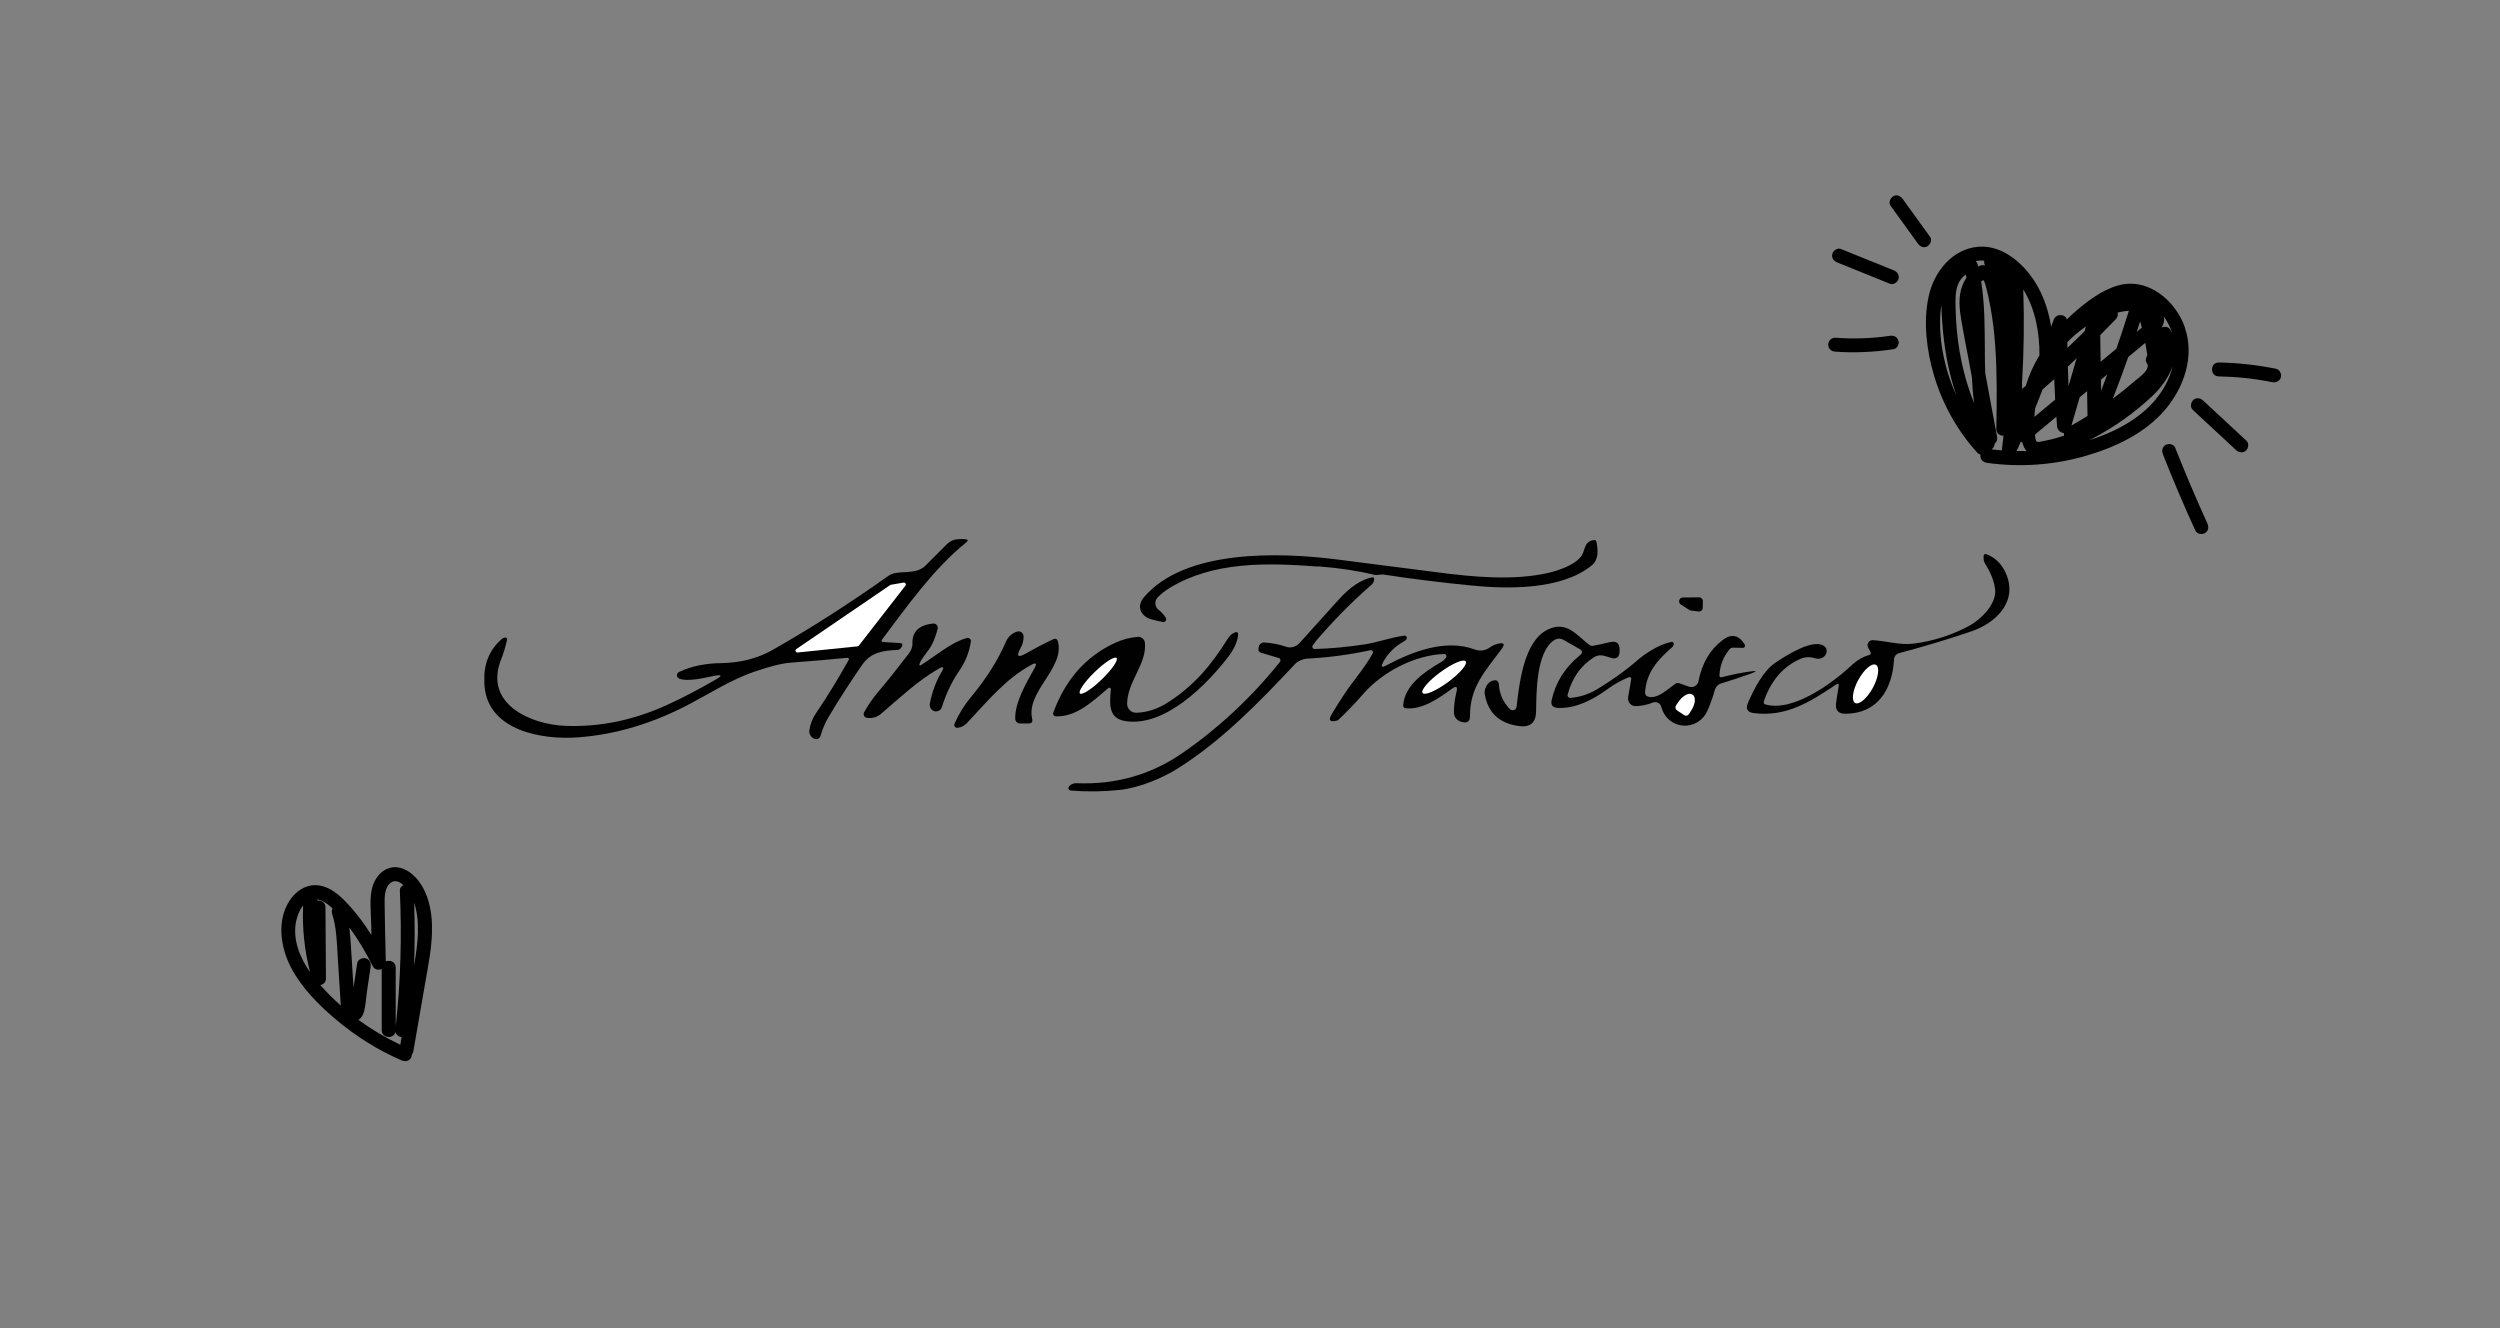<svg width="320" height="170" viewBox="0 0 320 170" fill="none" xmlns="http://www.w3.org/2000/svg">
<rect x="0" y="0" width="320" height="170" fill="#808080" stroke="none"/>
<g clip-path="url(#clip0_238_19515)">
<path d="M279.69 41.97C278.5 38.48 274.92 35.42 271.04 36.56C268.96 37.17 267.06 38.63 265.45 40.05C265.14 40.32 264.85 40.6 264.56 40.89C264.32 40.14 263.15 40.12 262.86 40.95C262.76 41.24 262.65 41.53 262.55 41.82C262.26 40.04 261.73 38.31 260.86 36.73C259.4 34.07 256.54 31.34 253.28 31.58C249.89 31.83 247.55 34.79 246.87 37.93C246.15 41.23 246.61 44.87 247.56 48.08C248.64 51.72 250.52 55.1 253.07 57.92C253.21 58.07 253.36 58.15 253.51 58.19C253.5 58.24 253.49 58.3 253.49 58.35C253.49 58.88 253.89 59.19 254.37 59.25C258.59 59.84 262.94 59.53 267.04 58.33C270.79 57.24 274.59 55.45 277.16 52.41C279.56 49.57 280.92 45.61 279.67 41.97H279.69ZM276.97 40.53C277.32 41.01 277.61 41.52 277.83 42.07C277.92 42.29 277.99 42.5 278.06 42.72C278 42.57 277.93 42.43 277.85 42.28C277.59 41.8 277.08 41.73 276.68 41.93C276.95 41.52 277.08 41.06 276.96 40.52L276.97 40.53ZM274.86 45.49C274.65 45.77 274.58 46.16 274.78 46.46C275.34 47.29 273.87 48.24 273.34 48.7C272.43 49.49 271.5 50.24 270.54 50.96C270.51 50.98 270.47 51.01 270.44 51.03C271.13 49.26 271.79 47.48 272.42 45.69C273.15 45.09 273.87 44.48 274.6 43.88C274.7 44.42 274.78 44.96 274.86 45.5V45.49ZM273.94 41.15C274.02 41.41 274.09 41.68 274.16 41.94C273.94 42.12 273.73 42.29 273.51 42.46C273.65 42.02 273.79 41.58 273.93 41.14L273.94 41.15ZM272.5 39.78C271.99 41.4 271.46 43.02 270.9 44.63C270.23 45.19 269.56 45.75 268.88 46.31C268.86 45.17 268.85 44.03 268.83 42.89C269.5 42.21 270.17 41.54 270.83 40.85C271.08 40.59 271.13 40.28 271.05 40.01C271.29 39.95 271.54 39.9 271.78 39.86C272.01 39.82 272.25 39.8 272.49 39.79L272.5 39.78ZM269.73 47.92C269.47 48.62 269.21 49.32 268.94 50.02C268.94 49.55 268.93 49.07 268.92 48.6C269.19 48.38 269.46 48.15 269.73 47.93V47.92ZM266.39 42.22C266.59 42.07 266.79 41.93 267 41.79C266.94 42 266.88 42.2 266.82 42.41C266.1 43.13 265.36 43.83 264.63 44.53C264.63 44.29 264.62 44.04 264.62 43.8C265.17 43.23 265.76 42.7 266.39 42.23V42.22ZM261.05 45.49C260.3 46.71 259.71 48.02 259.3 49.38C259.14 49.52 258.99 49.65 258.83 49.78C258.83 49.54 258.82 49.3 258.82 49.05C259.06 45.06 259.11 41.05 258.98 37.05C260.53 39.56 261.07 42.57 261.05 45.49ZM248.35 40.47C248.37 40 248.42 39.52 248.49 39.03C248.5 39.83 248.57 40.64 248.62 41.4C248.84 44.52 249.39 47.61 250.39 50.57C248.96 47.4 248.21 43.93 248.35 40.46V40.47ZM250.86 45.2C250.52 43.23 250.34 41.23 250.31 39.23C250.29 38.26 250.27 37.21 250.67 36.3C250.86 35.87 251.19 35.42 251.62 35.16C251.65 35.29 251.68 35.42 251.7 35.55C251.49 35.88 251.31 36.22 251.17 36.59C250.65 37.96 250.79 39.47 251.03 40.88C251.29 42.47 251.61 44.06 251.91 45.64L252.4 48.28C252.45 49.4 252.54 50.51 252.7 51.62C251.86 49.56 251.25 47.4 250.87 45.19L250.86 45.2ZM253.2 34.11C253.18 34.01 253.16 33.91 253.13 33.81C253.09 33.67 253.01 33.53 252.9 33.41C253.27 33.34 253.64 33.33 254 33.37C253.95 33.56 253.97 33.77 254.09 33.97C254 33.95 253.91 33.94 253.81 33.94C253.61 33.94 253.4 34.01 253.2 34.11ZM256.23 57.65C255.79 57.62 255.36 57.57 254.92 57.51C255.15 57.35 255.3 57.07 255.32 56.79C255.55 56.58 255.69 56.28 255.63 55.94C255.12 53.22 254.62 50.5 254.11 47.77C254.07 46.82 254.06 45.86 254.06 44.92C254.04 41.96 254.06 38.97 253.59 36.04C253.67 35.97 253.75 35.9 253.84 35.84C254.08 36.08 254.16 36.53 254.24 36.83C254.45 37.65 254.63 38.48 254.78 39.32C255.09 41.02 255.29 42.74 255.4 44.46C255.64 47.93 255.59 51.42 255.53 54.9C255.53 55.5 255.99 55.79 256.45 55.77C256.38 56.4 256.31 57.02 256.23 57.65ZM258.12 57.73C258.3 57.34 258.48 56.95 258.66 56.56C258.72 56.58 258.78 56.6 258.85 56.61C258.96 57.04 259.13 57.43 259.41 57.73C258.98 57.74 258.55 57.74 258.13 57.73H258.12ZM260.5 52.26C260.83 51.46 261.14 50.65 261.45 49.85C261.95 49.41 262.45 48.97 262.94 48.53C262.97 49.4 263.01 50.28 263.06 51.15C262.18 51.89 261.29 52.62 260.41 53.36C260.42 52.99 260.45 52.63 260.5 52.26ZM262.02 56.36C261.78 56.41 260.85 56.65 260.71 56.53C260.55 56.39 260.5 55.98 260.48 55.62C261.39 54.86 262.31 54.1 263.22 53.34C263.25 53.74 263.27 54.15 263.3 54.55C263.34 55.07 263.76 55.39 264.18 55.43C264.17 55.54 264.18 55.65 264.21 55.76C263.5 56 262.77 56.21 262.03 56.36H262.02ZM264.67 46.94C264.67 46.94 264.76 46.86 264.81 46.81C265.15 46.5 265.47 46.17 265.81 45.85C265.46 47.04 265.11 48.23 264.77 49.42C264.73 48.59 264.7 47.77 264.68 46.94H264.67ZM265.14 54.48C265.49 53.27 265.85 52.06 266.2 50.85L267.15 50.06C267.17 51.12 267.18 52.18 267.2 53.24C266.52 53.67 265.83 54.08 265.14 54.47V54.48ZM276 51.05C273.81 53.71 270.6 55.33 267.37 56.37C267.52 56.29 267.68 56.22 267.83 56.14C270.58 54.71 273.26 52.81 275.51 50.68C276.62 49.63 277.61 48.29 278.12 46.84C277.75 48.37 276.99 49.83 275.99 51.04L276 51.05Z" fill="black"/>
<path d="M247.05 30.32C245.88 28.7 244.72 27.08 243.55 25.47C243.28 25.09 242.79 24.85 242.34 25.12C241.97 25.34 241.69 25.93 241.99 26.33C243.16 27.95 244.32 29.57 245.49 31.18C245.76 31.56 246.25 31.8 246.7 31.53C247.07 31.31 247.35 30.72 247.05 30.32Z" fill="black"/>
<path d="M242.39 34.6C240.14 33.69 237.89 32.78 235.64 31.87C235.19 31.69 234.66 32.06 234.54 32.49C234.4 33 234.71 33.41 235.16 33.59C237.41 34.5 239.66 35.41 241.91 36.32C242.36 36.5 242.89 36.13 243.01 35.7C243.15 35.19 242.84 34.78 242.39 34.6Z" fill="black"/>
<path d="M243 43.63C242.87 43.12 242.4 42.91 241.92 42.98C239.6 43.33 237.25 43.4 234.91 43.23C234.43 43.2 234.01 43.65 234.01 44.11C234.01 44.62 234.41 44.98 234.89 45.01C237.38 45.19 239.88 45.07 242.36 44.7C242.84 44.63 243.12 44.05 243.01 43.62L243 43.63Z" fill="black"/>
<path d="M291.33 47.2C288.92 46.72 286.47 46.44 284.01 46.4C282.86 46.38 282.84 48.16 283.99 48.18C286.3 48.22 288.59 48.46 290.85 48.92C291.32 49.01 291.81 48.79 291.95 48.3C292.07 47.86 291.8 47.3 291.33 47.2Z" fill="black"/>
<path d="M287.53 56.4C285.68 54.68 283.83 52.97 281.98 51.25C281.64 50.93 281.07 50.86 280.72 51.22C280.4 51.55 280.32 52.14 280.69 52.48C282.54 54.2 284.39 55.91 286.24 57.63C286.58 57.95 287.15 58.02 287.5 57.66C287.82 57.33 287.9 56.74 287.53 56.4Z" fill="black"/>
<path d="M282.56 67.04C281.1 63.83 279.72 60.58 278.42 57.3C278.24 56.85 277.59 56.73 277.21 56.95C276.74 57.21 276.68 57.71 276.86 58.16C278.15 61.44 279.53 64.69 281 67.9C281.2 68.34 281.81 68.47 282.21 68.25C282.66 68 282.76 67.48 282.56 67.04Z" fill="black"/>
</g>
<g clip-path="url(#clip1_238_19515)">
<path d="M53.14 112.27C52.31 111.38 51.09 110.74 49.86 111.1C48.71 111.43 47.92 112.51 47.64 113.63C47.27 115.08 47.48 116.7 47.51 118.17C47.52 118.67 47.53 119.18 47.54 119.68C46.51 118.05 45.34 116.5 44 115.17C43.03 114.2 41.79 113.31 40.37 113.3C38.97 113.29 37.8 114.15 37.06 115.29C35.38 117.88 35.92 121.34 37.29 123.92C38.63 126.45 40.76 128.6 42.93 130.44C45.48 132.6 48.31 134.39 51.38 135.72C51.82 135.91 52.33 135.87 52.6 135.41C52.68 135.28 52.71 135.13 52.72 134.96C52.81 134.86 52.88 134.75 52.9 134.61C53.4 131.73 53.9 128.84 54.4 125.96C54.82 123.51 55.35 121.03 55.3 118.53C55.26 116.29 54.71 113.93 53.15 112.25L53.14 112.27ZM37.91 117.91C38.05 117.23 38.33 116.47 38.8 115.9C38.67 118.77 38.97 121.66 39.69 124.44C38.37 122.56 37.42 120.21 37.91 117.9V117.91ZM41 126.08C41.39 126.02 41.73 125.74 41.72 125.24C41.7 122.2 41.68 119.17 41.66 116.13C41.66 115.49 41.1 115.2 40.61 115.27C40.61 115.24 40.61 115.22 40.61 115.19C40.61 115.16 40.61 115.14 40.61 115.12C41.32 115.23 41.99 115.74 42.5 116.22C42.52 116.24 42.54 116.27 42.57 116.29C42.46 116.46 42.43 116.69 42.51 116.95C43.1 118.79 43.12 120.74 43.24 122.64C43.36 124.6 43.48 126.56 43.61 128.52C43.61 128.59 43.62 128.66 43.63 128.72C42.7 127.89 41.81 127.02 41 126.08ZM50.01 112.99C50.57 112.57 51.17 112.87 51.64 113.3C51.36 113.42 51.16 113.67 51.18 114.07C51.45 119.85 51.28 125.64 50.65 131.39V123.85C50.65 123.11 49.91 122.84 49.38 123.05C49.33 120.57 49.25 118.1 49.23 115.62C49.23 114.74 49.23 113.58 50.01 112.99ZM51.24 133.73C49.37 132.84 47.56 131.77 45.87 130.54C46.19 130.35 46.43 130.03 46.55 129.63C46.82 128.73 46.85 127.71 46.99 126.78C47.14 125.78 47.29 124.77 47.44 123.77C47.51 123.29 47.33 122.81 46.82 122.67C46.4 122.55 45.79 122.81 45.72 123.29C45.56 124.33 45.41 125.38 45.25 126.42C45.24 126.26 45.23 126.1 45.22 125.93C45.12 124.33 45.02 122.74 44.92 121.14C44.87 120.33 44.81 119.53 44.71 118.72C45.88 120.27 46.87 121.98 47.71 123.67C47.94 124.13 48.46 124.21 48.86 124.04V131.86C48.86 132.93 50.41 133.02 50.62 132.1C50.71 132.45 51.06 132.72 51.41 132.75C51.35 133.08 51.3 133.4 51.24 133.73ZM53.5 119.23C53.46 120.7 53.25 122.15 53 123.6C53.1 120.92 53.1 118.24 53.01 115.56C53.41 116.73 53.52 118.01 53.49 119.24L53.5 119.23Z" fill="black"/>
</g>
<g clip-path="url(#clip2_238_19515)">
<path d="M91.48 86.5C90.36 86.71 87.98 87.34 86.91 86.84C86.56 86.68 86.56 86.2 86.9 86.02C88.58 85.21 90.48 84.9 92.31 84.88C94.79 84.84 96.98 84.27 98.86 83.21C103.85 80.37 108.8 77.2 113.74 73.69C114.93 72.85 117.15 73.72 118.48 72.38C119.39 71.46 120.31 70.54 121.24 69.62C121.56 69.31 121.97 69.1 122.41 69.04C122.79 68.99 123.16 68.97 123.55 69.02C123.93 69.06 123.97 69.2 123.67 69.43C119.52 72.77 116.1 77.61 112.88 81.89C112.79 82 112.87 82.18 113.01 82.18L115.29 82.32C115.46 82.32 115.57 82.52 115.48 82.68L115.37 82.87C115.26 83.06 115.07 83.18 114.85 83.19C113.06 83.28 111.5 83.46 110.38 85.07C108.89 87.21 107.46 89.42 106.09 91.72C105.63 92.48 105.28 93.31 105.03 94.18C104.95 94.47 104.67 94.65 104.37 94.6C104.05 94.54 103.81 94.32 103.65 93.96C103.59 93.82 103.57 93.66 103.59 93.51C103.71 92.71 103.99 91.96 104.44 91.3C105.9 89.15 107.29 86.87 108.64 84.46C108.71 84.33 108.61 84.18 108.46 84.2C105.83 84.45 103.45 84.66 101.33 84.81C100.14 84.89 98.54 85.29 96.52 85.99C93.58 87.01 91.05 88.64 88.33 90.08C83.61 92.59 78.84 94.02 74.02 94.38C69.35 94.73 62.58 93.53 62.03 87.93C61.77 85.36 62.49 83.33 64.17 81.84C64.31 81.71 64.48 81.63 64.67 81.61C64.82 81.59 64.94 81.72 64.91 81.87C64.71 82.76 64.45 83.64 64.1 84.52C61.96 90.12 67.93 92.74 72.37 92.91C76.79 93.08 81.13 92.18 85.41 90.22C87.37 89.32 89.45 88.24 91.65 86.96C92.48 86.48 92.42 86.33 91.48 86.5Z" fill="#010101"/>
<path d="M168.68 72.52C162.05 72.01 155.28 71.88 149.72 75.25C149.14 75.61 148.62 76.01 148.19 76.46C147.74 76.92 147.79 77.67 148.31 78.06C148.67 78.35 148.98 78.69 149.22 79.08C149.39 79.34 149.15 79.67 148.85 79.62C148.37 79.53 147.89 79.42 147.41 79.29C146.07 78.93 145.4 77.66 146.4 76.48C151.61 70.28 163.74 70.68 171.06 71.6C175.68 72.19 180.11 72.75 184.33 73.3C188.61 73.85 193.7 74.33 198.09 73.35C199.51 73.04 202.11 72.17 202.63 70.76C202.91 70 203.02 69.22 204.03 69.13C204.21 69.11 204.32 69.2 204.35 69.37C204.56 70.42 204.65 71.64 203.72 72.39C199.84 75.53 192.99 75.42 188.17 74.93C184.34 74.55 180.66 74.09 177.12 73.55C176.67 73.48 176.32 73.68 175.84 73.56C173.79 73.06 171.41 72.7 168.69 72.49L168.68 72.52Z" fill="#010101"/>
<path d="M235.34 87.87C235.4 87.52 235.28 87.44 234.99 87.64C231.68 89.84 228.67 91.79 224.51 91.28C223.66 91.18 223.4 90.73 223.75 89.94C224.52 88.19 225.65 85.88 227.33 84.77C228.78 83.8 232.04 81.76 233.44 82.66C234.1 83.08 233.82 83.97 233.18 84.23C232.91 84.34 232.63 84.35 232.33 84.26C231.66 84.05 231.04 84.08 230.44 84.34C228.25 85.3 226.69 87.11 225.78 89.74C225.7 89.97 225.78 90.12 226.01 90.18C229.63 91.16 234.74 87.29 237.15 85.03C237.75 84.47 238.45 84.07 239.26 83.83C239.47 83.76 239.52 83.64 239.42 83.45L239.12 82.89C238.88 82.44 239.23 81.91 239.73 81.94C241.47 82.04 243.09 82.59 244.87 82.39C247.28 82.12 249.95 81.26 252.05 80.11C253.53 79.31 255.62 77.3 255.37 75.38C255.23 74.33 254.79 73.24 254.07 72.11C253.9 71.84 253.89 71.48 253.9 71.17C253.9 70.99 254.09 70.86 254.26 70.93C255.38 71.37 256.19 72.16 256.71 73.29C258.39 76.93 255.53 79.74 252.29 80.83C249.41 81.81 246.36 82.73 243.14 83.59C242.69 83.71 242.45 84 242.43 84.47C242.21 88.26 240.31 91.36 236.2 91.36C235.29 91.36 234.89 90.9 235.02 89.98C235.12 89.28 235.22 88.57 235.34 87.87Z" fill="#010101"/>
<path d="M177.03 84.81C176.72 85.36 176.85 85.49 177.41 85.19C180.8 83.38 185.06 81.74 188.79 83.14C189.42 83.38 190.14 83.28 190.69 82.88C191.02 82.64 191.37 82.48 191.76 82.39C192.52 82.22 192.67 82.44 192.21 83.07C190.14 85.88 188.14 87.9 188.16 91.66C188.16 92.33 187.84 92.58 187.19 92.43C187.13 92.42 187.07 92.39 187.02 92.38C186.4 92.18 186.09 91.74 186.1 91.08C186.11 90.24 186.23 89.39 186.44 88.53C186.59 87.89 186.4 87.76 185.86 88.15C184.19 89.36 182.07 90.87 179.96 90.66C179.71 90.64 179.59 90.5 179.61 90.25C179.8 87.67 182.41 85.93 184.49 84.73C184.74 84.58 184.94 84.39 185.1 84.16C185.22 83.96 185.08 83.7 184.85 83.71C181.19 83.84 177.05 85.9 174.49 88.83C173.46 90.01 172.4 91.12 171.3 92.15C171.26 92.19 171.21 92.21 171.15 92.23C170.2 92.48 169.98 92.18 170.5 91.34C170.99 90.52 171.5 89.71 172.04 88.9C173.23 87.09 174.66 85.54 175.7 83.63C175.82 83.43 175.64 83.18 175.41 83.23C172.77 83.8 170.07 84.16 167.28 84.31C166.79 84.33 166.1 84.64 165.82 84.94C161.11 89.96 156.44 94.76 150.81 98.33C148.79 99.61 145.8 100.85 143.32 101.11C141.19 101.33 139.11 101.36 137.09 101.19C136.81 101.16 136.71 101.02 136.79 100.75C136.81 100.67 136.86 100.6 136.93 100.55C137.19 100.34 137.48 100.23 137.81 100.25C142.82 100.45 147.32 99.17 151.35 96.39C156 93.17 160.17 89.29 163.83 84.73C163.97 84.55 163.89 84.28 163.67 84.22L161.46 83.57C161.15 83.48 161.03 83.28 161.09 82.96L161.12 82.79C161.19 82.46 161.49 82.21 161.83 82.24C162.82 82.3 163.75 82.48 164.61 82.78C165.21 83 165.91 82.79 166.32 82.33C168 80.47 169.69 78.6 171.36 76.74C172.82 75.12 174.25 74.17 175.65 73.9C175.81 73.87 175.88 73.94 175.89 74.09C175.89 74.41 175.77 74.66 175.53 74.87C173.37 76.74 171.16 78.94 168.92 81.49C168.59 81.85 168.3 82.23 168.03 82.61C167.9 82.81 168.04 83.08 168.28 83.07C170.32 83.02 172.44 82.82 174.67 82.48C176.38 82.22 177.93 81.62 179.62 81.38C180.02 81.32 180.15 81.49 180.01 81.86C180 81.9 179.88 81.99 179.64 82.13C178.52 82.77 177.64 83.65 177.02 84.78L177.03 84.81Z" fill="#010101"/>
<path d="M101.93 83.08L113.94 74.89C113.94 74.89 114.01 74.86 114.04 74.85L115.66 74.57C115.88 74.54 116.03 74.79 115.9 74.96L109.94 82.63C109.9 82.68 109.84 82.72 109.77 82.73L102.1 83.52C101.84 83.54 101.72 83.22 101.93 83.08Z" fill="white"/>
<path d="M215.4 76.48L217.48 76.46C217.76 76.46 217.98 76.69 217.97 76.96L217.95 77.81C217.94 78.1 217.69 78.32 217.4 78.27L216.43 78.15C216.35 78.15 216.29 78.12 216.23 78.07L215.15 77.38C214.74 77.11 214.92 76.49 215.4 76.48Z" fill="#010101"/>
<path d="M118 85.05C119.79 83.94 121.7 82.24 123.74 81.67C124.04 81.58 124.33 81.84 124.27 82.15C124.05 83.52 123.56 84.73 122.83 85.79C121.87 87.18 121.12 88.74 120.58 90.45C120.46 90.85 120.2 91.05 119.78 91.06C119.71 91.06 119.64 91.06 119.57 91.02C119.17 90.88 118.94 90.48 119.02 90.06C119.3 88.58 119.8 87.23 120.52 86.01C120.9 85.37 120.77 85.24 120.12 85.61C117.5 87.11 115.09 89.39 112.83 91.32C112.29 91.8 111.66 91.98 110.96 91.88C110.63 91.83 110.44 91.46 110.61 91.17C111.1 90.28 111.64 89.49 112.22 88.79C113.55 87.21 114.9 85.52 116.28 83.72C116.57 83.33 116.81 82.9 116.79 82.4C116.73 80.88 117.61 80.01 119.42 79.81C119.8 79.77 120.11 80.11 120.02 80.48C119.84 81.21 119.59 81.9 119.26 82.55C118.83 83.38 118.11 84.02 117.75 84.85C117.6 85.19 117.68 85.26 118 85.07V85.05Z" fill="#010101"/>
<path d="M220.38 86.69C221.54 86.38 222.73 86.13 223.95 85.96C224.93 85.82 224.96 85.91 224.03 86.25C222.79 86.69 221.55 87.1 220.31 87.48C219.91 87.6 219.61 87.91 219.5 88.31C219.26 89.18 218.96 90.04 218.59 90.89C217.36 93.74 213.45 93.48 212.65 90.48C212.53 90.01 212.01 89.75 211.56 89.93C210.89 90.2 210.17 90.35 209.41 90.39C208.79 90.42 208.29 89.87 208.4 89.24L208.8 86.92C208.83 86.75 208.66 86.62 208.5 86.68C207.53 87.07 206.62 87.58 205.79 88.19C204.02 89.5 201.63 90.76 199.36 90.61C198.73 90.56 198.48 90.23 198.61 89.62C199.11 87.35 200.32 85.42 202.23 83.87C202.61 83.57 202.58 83.3 202.16 83.06L200.16 81.92C199.71 81.67 199.28 81.69 198.86 81.99C196.62 83.57 196.66 88.68 196.62 91.07C196.59 92.52 195.85 93.14 194.39 92.93C191.88 92.58 190.43 91.2 190.04 88.8C190.01 88.6 190.04 88.4 190.09 88.2C190.28 87.63 190.6 87.28 191.05 87.13C191.56 86.97 191.84 87.16 191.87 87.7C191.94 88.85 192.4 89.87 193.26 90.76C193.56 91.07 194.07 90.89 194.12 90.47C194.48 87.49 195.03 82.11 198.08 80.6C200.55 79.39 201.77 81.3 203.46 82.56C203.59 82.66 203.76 82.69 203.92 82.66C204.6 82.53 205.31 82.38 206.03 82.2C206.98 81.97 207.41 82.4 207.3 83.5C207.24 84.15 206.89 84.39 206.26 84.22C205.44 84 204.83 83.62 203.99 84.15C202.33 85.21 201.21 86.8 200.66 88.91C200.6 89.13 200.78 89.34 201 89.33C202.19 89.24 203.35 88.87 204.45 88.21C206.18 87.16 207.91 85.97 209.45 84.63C210.67 83.57 212.32 82.51 213.94 82.16C214.1 82.12 214.26 82.27 214.24 82.44C214.22 82.61 214.14 82.76 214 82.88C212.16 84.48 210.76 86.05 210.57 88.57C210.55 88.91 210.69 89.12 211.03 89.19C212.23 89.47 213.49 88.17 214.43 87.53C214.59 87.41 214.78 87.39 214.96 87.46L216.18 87.89C216.72 88.08 217.3 87.75 217.41 87.19C217.84 84.91 218.88 83.15 220.51 81.92C221.63 81.07 222.57 81.27 223.33 82.5C223.45 82.69 223.31 82.93 223.08 82.93L221.84 82.9C221.66 82.9 221.5 82.97 221.38 83.11C220.59 84.06 220.15 85.16 220.09 86.43C220.08 86.65 220.18 86.73 220.39 86.67L220.38 86.69Z" fill="#010101"/>
<path d="M132.03 85.1C128.77 86.81 126.28 89.89 123.77 92.55C123.43 92.91 123.03 93.11 122.57 93.16C122.28 93.2 122.06 92.9 122.18 92.64C122.69 91.45 123.41 90.27 124.24 89.28C126.26 86.85 127.76 84.47 128.75 82.16C129.02 81.52 129.49 81.08 130.16 80.85C130.59 80.7 131.03 81.03 131.02 81.48C131.02 82.03 130.89 82.51 130.64 82.94C130.04 84.02 130.28 84.24 131.35 83.63C132.57 82.93 133.75 82.32 134.89 81.79C135.09 81.7 135.32 81.81 135.39 82.02C136.41 85.46 131.29 88.5 132.12 92.02C132.21 92.41 132.06 92.6 131.67 92.6H130.55C130.23 92.6 129.96 92.35 129.95 92.02C129.88 89.9 131.39 87.38 132.43 85.5C132.76 84.92 132.63 84.78 132.03 85.09V85.1Z" fill="#010101"/>
<path d="M142.19 88.25C142.21 88.07 142 87.96 141.86 88.08C139.91 89.72 137.82 91.78 135.15 91.69C134.9 91.69 134.74 91.44 134.82 91.21C136.38 86.98 138.99 84.03 142.65 82.32C143.65 81.86 144.64 81.59 145.64 81.52C146.1 81.48 146.5 81.82 146.55 82.28C146.81 84.99 144.3 87.23 144.27 90.08C144.27 90.73 144.8 91.25 145.45 91.23C146.85 91.19 148.22 90.74 149.54 89.88C152.92 87.7 155.07 85.09 157.18 81.71C157.34 81.45 157.56 81.24 157.81 81.08C158.35 80.75 158.56 80.9 158.45 81.51C158.31 82.33 157.88 83.21 157.17 84.13C154.41 87.7 149.07 93.13 143.99 92.29C141.77 91.92 142.05 89.89 142.19 88.24V88.25Z" fill="#010101"/>
<path d="M142.92 84.22C143.17 84.48 142.33 85.7 141.03 86.96C139.74 88.21 138.48 89.02 138.23 88.76C137.98 88.5 138.82 87.28 140.12 86.02C141.41 84.77 142.67 83.96 142.92 84.22Z" fill="white"/>
<path d="M187.61 84.66C187.87 85.01 186.85 86.21 185.32 87.33C183.8 88.44 182.35 89.06 182.09 88.7C181.83 88.35 182.85 87.15 184.38 86.03C185.9 84.92 187.35 84.3 187.61 84.66Z" fill="white"/>
<path d="M237.46 89.98C236.95 89.7 237.13 88.38 237.86 87.03C238.6 85.68 239.61 84.82 240.12 85.1C240.63 85.38 240.45 86.7 239.72 88.05C238.98 89.4 237.97 90.26 237.46 89.98Z" fill="white"/>
<path d="M214.64 90.9C214.44 90.78 214.4 90.51 214.52 90.32L214.78 89.92C215.35 89.06 216.17 88.6 216.6 88.89L216.67 88.94C217.11 89.23 217.01 90.16 216.43 91.02L216.17 91.42C216.04 91.62 215.78 91.67 215.58 91.54L214.62 90.9H214.64Z" fill="white"/>
</g>
<defs>
<clipPath id="clip0_238_19515">
<rect width="57.98" height="43.35" fill="white" transform="translate(234 25)"/>
</clipPath>
<clipPath id="clip1_238_19515">
<rect width="19.29" height="24.84" fill="white" transform="translate(36 111)"/>
</clipPath>
<clipPath id="clip2_238_19515">
<rect width="195.22" height="32.32" fill="white" transform="translate(62 69)"/>
</clipPath>
</defs>
</svg>
